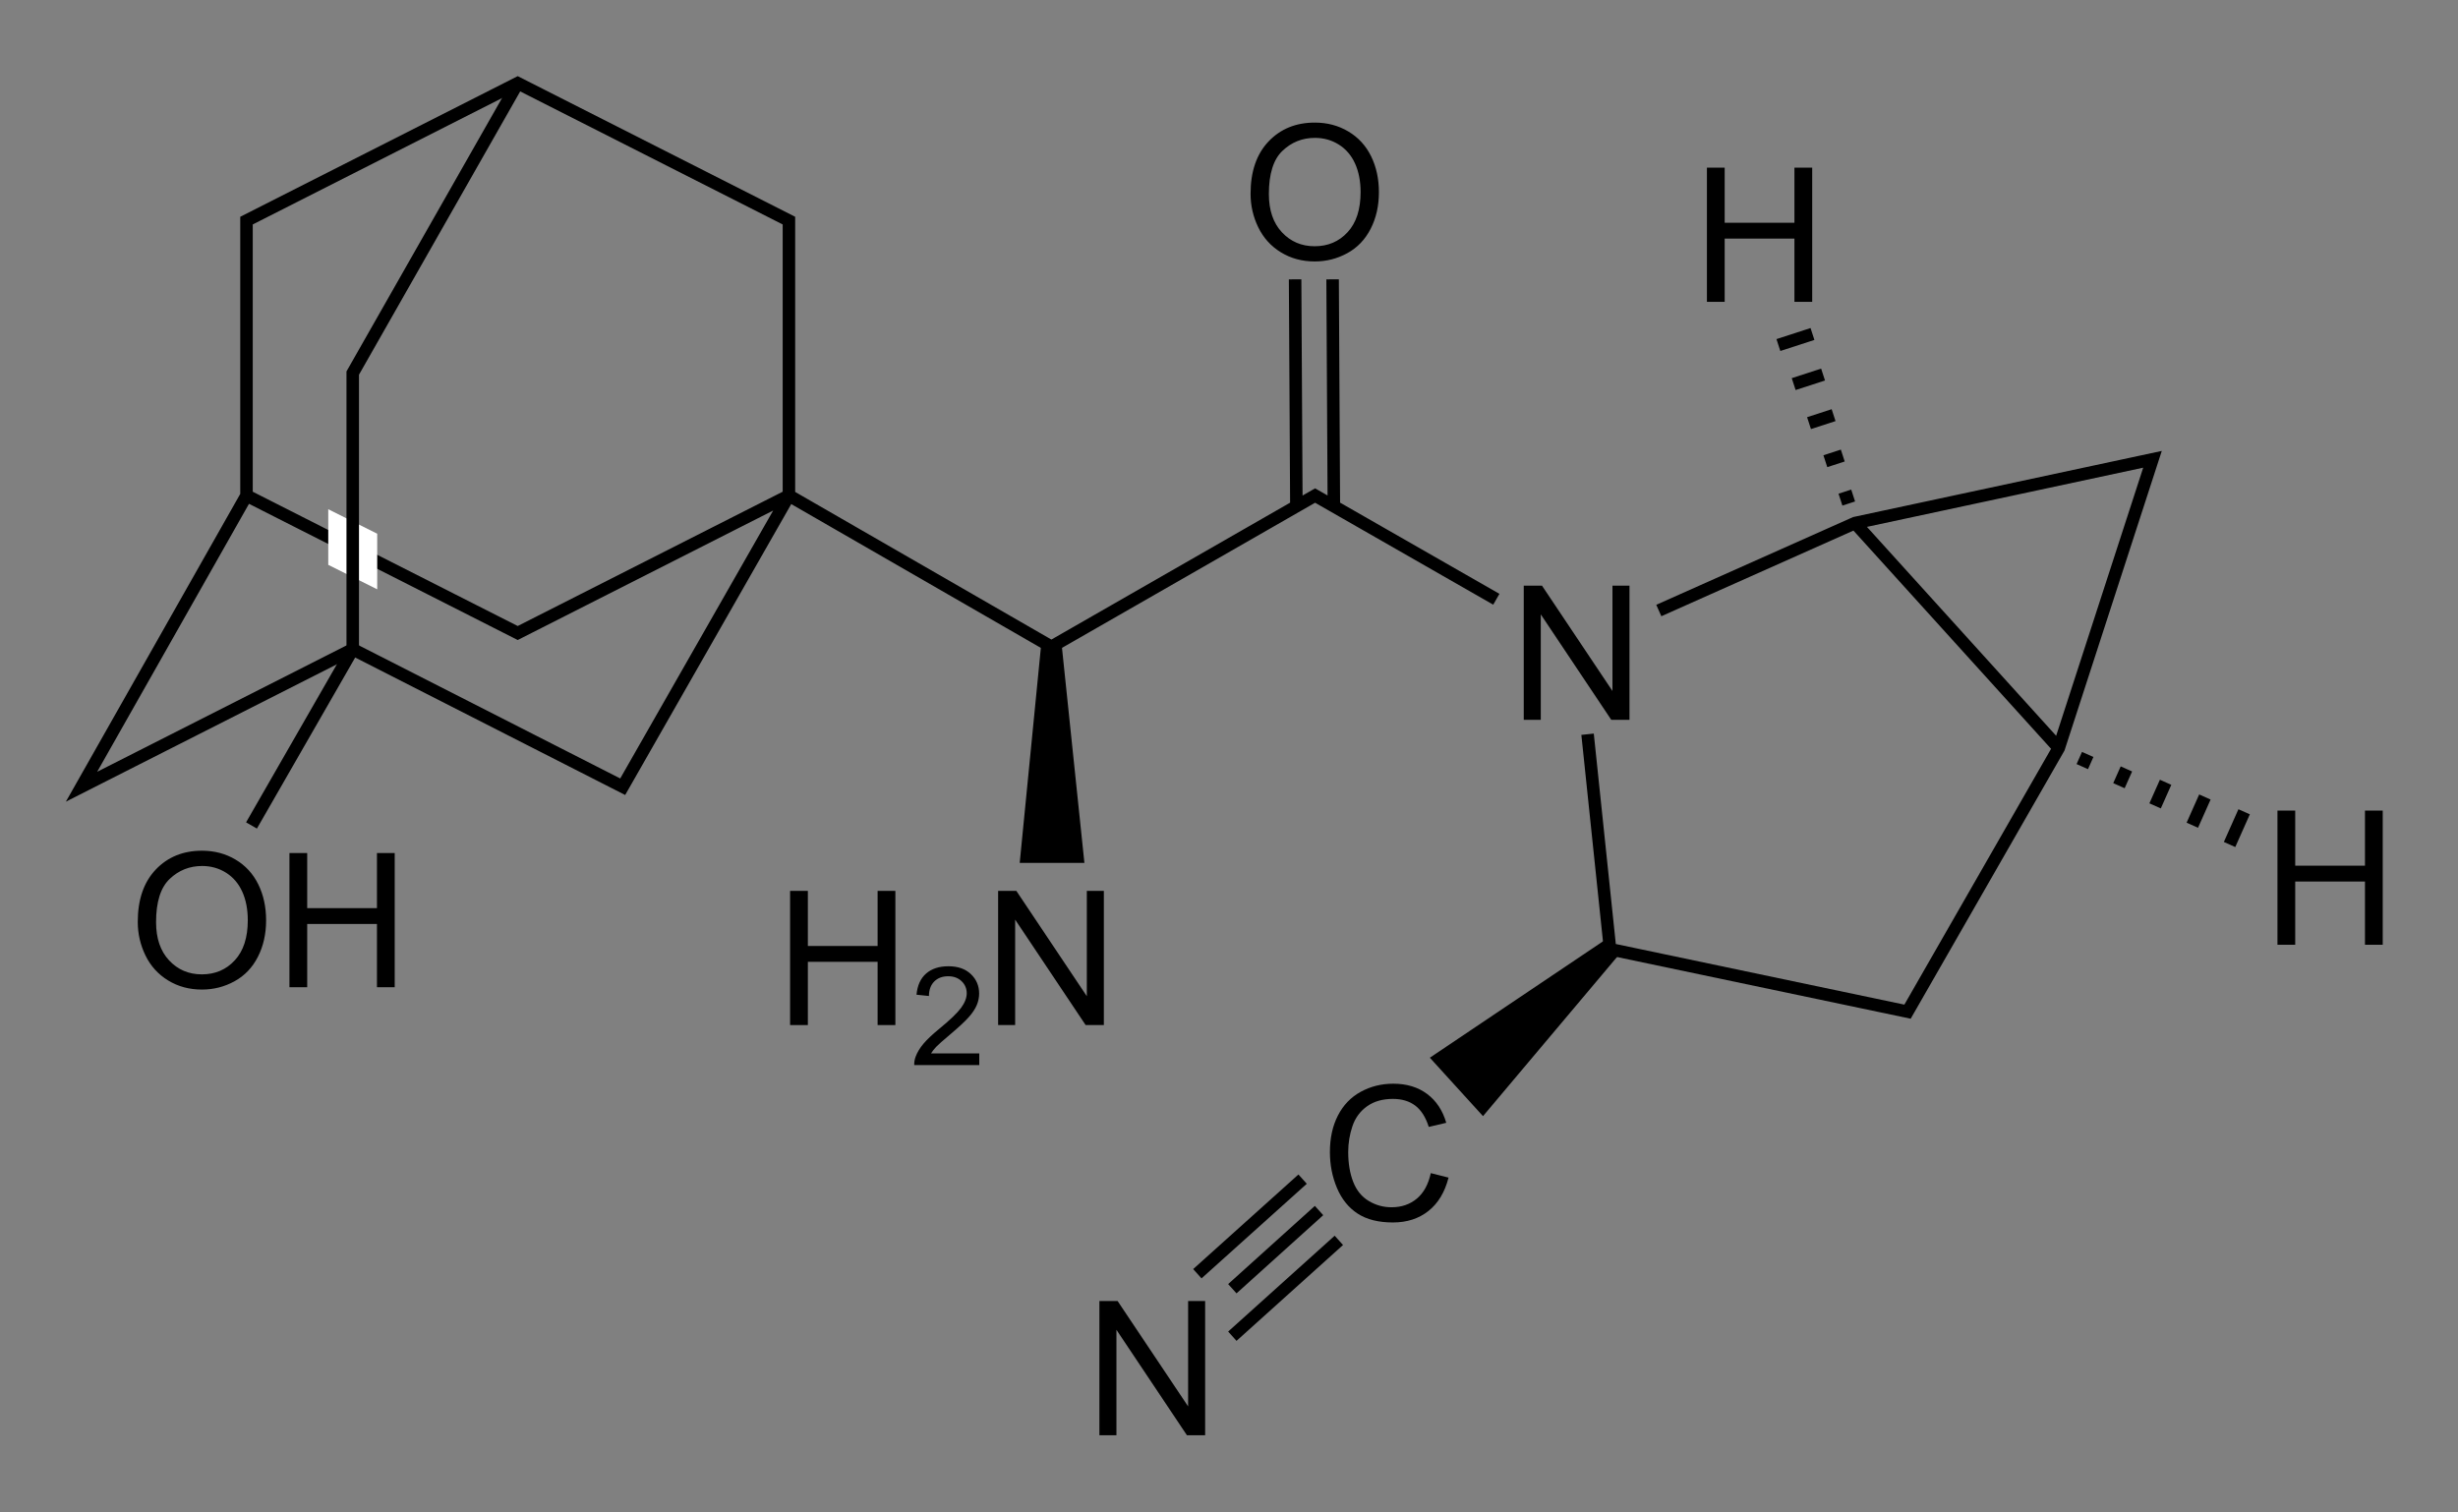 <?xml version="1.0" encoding="UTF-8" standalone="no"?>
<!-- Created with Inkscape (http://www.inkscape.org/) -->

<svg
   xmlns:svg="http://www.w3.org/2000/svg"
   xmlns="http://www.w3.org/2000/svg"
   xmlns:xlink="http://www.w3.org/1999/xlink"
   version="1.1"
   width="590"
   height="363"
   id="svg2853">
  <rect width="100%" height="100%" fill="#808080" stroke="none"/>
  <defs
     id="defs2884" />
  <path
     d="m 526.227,198.101 3.017,-6.775 m -29.428,-7.292 1.302,-2.923 m 7.498,7.498 1.79,-4.02 m 6.888,8.868 2.522,-5.664 m 15.352,14.936 3.498,-7.856 m -101.071,-104.958 -7.054,2.292 m 14.273,26.749 -3.043,0.989 m 0.555,-10.59 -4.185,1.36 m 1.981,-11.053 -5.897,1.916 m 0.827,-21.403 -8.179,2.658 m -45.805,93.427 5.4,51.6 71.4,15 36.3,-63.3 22.5,-69.3 -71.4,15.3 -47.1,21 m -339,-27.6 -39.6,69.9 65.1,-33 64.8,33 39.9,-69.9 m -130.2,0 65.1,33 65.1,-33 m -130.2,0 0,-66 65.1,-33 65.1,33 0,66 m 123.3,164.1 -25.266,22.709 m 33.966,-8.009 -25.566,23.009 m 20.811,-30.168 -20.811,18.768 m 198.366,-129.809 -48.9,-54 m -134.1,-4.6 -0.3,-53.9 m 9.3,53.9 -0.3,-53.9 m -130.5,51.9 63,36.3 63.3,-36.3 43.5,24.9"
     id="path4409-8"
     style="fill:none;stroke:#000000;stroke-width:3;stroke-linecap:butt;stroke-linejoin:miter;stroke-miterlimit:10;stroke-opacity:1;stroke-dasharray:none" />
  <path
     d="m 254.856,154.988 -4.969,0.031 -5.125,52.125 15.531,0 -5.438,-52.156 z m 130.312,70.719 -41.957,28.206 12.757,14.025 32.481,-38.575 -3.281,-3.656 z"
     id="path4283"
     style="font-size:medium;font-style:normal;font-variant:normal;font-weight:normal;font-stretch:normal;text-indent:0;text-align:start;text-decoration:none;line-height:normal;letter-spacing:normal;word-spacing:normal;text-transform:none;direction:ltr;block-progression:tb;writing-mode:lr-tb;text-anchor:start;color:#000000;fill:#000000;fill-opacity:1;fill-rule:evenodd;stroke:none;stroke-width:5;marker:none;visibility:visible;display:inline;overflow:visible;enable-background:accumulate;font-family:Bitstream Vera Sans;-inkscape-font-specification:Bitstream Vera Sans" />
  <path
     d="m 33.068,221.312 c 0,-5.347 1.436,-9.532 4.307,-12.557 2.871,-3.025 6.577,-4.537 11.118,-4.537 2.974,4e-5 5.654,0.71 8.042,2.131 2.388,1.421 4.208,3.402 5.46,5.944 1.252,2.542 1.879,5.424 1.879,8.646 -3e-5,3.267 -0.659,6.189 -1.978,8.767 -1.318,2.578 -3.186,4.53 -5.603,5.856 -2.417,1.326 -5.024,1.989 -7.822,1.989 -3.032,0 -5.742,-0.732 -8.13,-2.197 -2.388,-1.465 -4.197,-3.464 -5.427,-5.999 -1.23,-2.534 -1.846,-5.215 -1.846,-8.042 z m 4.395,0.066 c -10e-6,3.882 1.044,6.94 3.131,9.174 2.087,2.234 4.706,3.351 7.855,3.351 3.208,1e-5 5.848,-1.128 7.921,-3.384 2.073,-2.256 3.109,-5.457 3.109,-9.602 -3e-5,-2.622 -0.443,-4.911 -1.329,-6.866 -0.886,-1.956 -2.183,-3.472 -3.889,-4.548 -1.707,-1.077 -3.622,-1.615 -5.746,-1.615 -3.018,3e-5 -5.614,1.036 -7.789,3.109 -2.175,2.073 -3.263,5.533 -3.263,10.382 z"
     id="path3928"
     style="font-size:45px;fill:#000000;font-family:Arial" />
  <path
     d="m 263.894,344.542 0,-32.212 4.373,0 16.919,25.291 0,-25.291 4.087,0 0,32.212 -4.373,0 -16.919,-25.312 0,25.312 z"
     id="path3954"
     style="font-size:45px;fill:#000000;font-family:Arial" />
  <path
     d="m 69.476,236.99 0,-32.212 4.263,0 0,13.228 16.743,0 0,-13.228 4.263,0 0,32.212 -4.263,0 0,-15.183 -16.743,0 0,15.183 z"
     id="path3942"
     style="font-size:45px;fill:#000000;font-family:Arial" />
  <path
     d="m 343.435,281.618 4.263,1.077 c -0.894,3.501 -2.501,6.171 -4.823,8.009 -2.322,1.838 -5.16,2.758 -8.514,2.758 -3.472,0 -6.295,-0.707 -8.47,-2.12 -2.175,-1.414 -3.831,-3.461 -4.966,-6.141 -1.135,-2.681 -1.703,-5.559 -1.703,-8.635 0,-3.354 0.641,-6.28 1.923,-8.778 1.282,-2.498 3.105,-4.394 5.471,-5.691 2.366,-1.296 4.969,-1.945 7.811,-1.945 3.223,4e-5 5.933,0.82 8.13,2.461 2.197,1.641 3.728,3.948 4.592,6.921 l -4.197,0.989 c -0.747,-2.344 -1.831,-4.05 -3.252,-5.12 -1.421,-1.069 -3.208,-1.604 -5.361,-1.604 -2.476,3e-5 -4.545,0.593 -6.207,1.78 -1.663,1.187 -2.831,2.78 -3.505,4.779 -0.674,2 -1.011,4.061 -1.011,6.185 -1e-5,2.739 0.399,5.131 1.198,7.174 0.798,2.043 2.04,3.571 3.724,4.581 1.685,1.011 3.508,1.516 5.471,1.516 2.388,0 4.409,-0.688 6.064,-2.065 1.655,-1.377 2.776,-3.42 3.362,-6.13 z"
     id="L"
     style="fill:#000000" />
  <use
     transform="translate(101.857,-171.742)"
     id="use3967-4"
     x="0"
     y="0"
     width="708"
     height="443"
     xlink:href="#path3954" />
  <path
     d="m 235.058,252.888 0,2.788 -15.614,0 c -0.021,-0.698 0.091,-1.37 0.338,-2.014 0.397,-1.063 1.034,-2.111 1.909,-3.142 0.875,-1.031 2.14,-2.224 3.795,-3.577 2.567,-2.105 4.302,-3.773 5.205,-5.003 0.902,-1.23 1.353,-2.393 1.354,-3.489 -2e-5,-1.149 -0.411,-2.119 -1.233,-2.908 -0.822,-0.79 -1.893,-1.184 -3.215,-1.184 -1.396,3e-5 -2.514,0.419 -3.352,1.257 -0.838,0.838 -1.262,1.998 -1.273,3.48 l -2.981,-0.306 c 0.204,-2.224 0.972,-3.918 2.304,-5.084 1.332,-1.166 3.121,-1.748 5.366,-1.748 2.267,2e-5 4.061,0.628 5.382,1.885 1.321,1.257 1.982,2.814 1.982,4.673 -1e-5,0.945 -0.193,1.875 -0.58,2.788 -0.387,0.913 -1.029,1.875 -1.926,2.884 -0.897,1.01 -2.387,2.396 -4.471,4.157 -1.74,1.461 -2.857,2.452 -3.352,2.973 -0.494,0.521 -0.902,1.045 -1.225,1.571 z"
     id="path3275-2"
     style="fill:#000000" />
  <use
     transform="translate(-24.313,-98.467)"
     id="use3967-1-4"
     x="0"
     y="0"
     width="708"
     height="443"
     xlink:href="#path3954" />
  <use
     transform="translate(120.173,9.085)"
     id="use3991-5"
     x="0"
     y="0"
     width="708"
     height="443"
     xlink:href="#path3942" />
  <path
     d="m 90.542,128.119 0,13.352 -11.75,-5.875 0,-13.352"
     id="path3041"
     style="fill:#ffffff;fill-opacity:1;fill-rule:evenodd;stroke:none" />
  <use
     transform="translate(267.11,-174.789)"
     id="use3455"
     x="0"
     y="0"
     width="830"
     height="500"
     xlink:href="#path3928" />
  <use
     transform="translate(340.241,-164.532)"
     id="use3991-5-9"
     x="0"
     y="0"
     width="708"
     height="443"
     xlink:href="#path3942" />
  <use
     transform="translate(477.188,-10.19)"
     id="use3991-5-9-4"
     x="0"
     y="0"
     width="708"
     height="443"
     xlink:href="#path3942" />
  <path
     d="m 124.267,19.958 -39.6,69.6 0,66.3 -24.3,42.3"
     id="path4280"
     style="fill:none;stroke:#000000;stroke-width:3;stroke-linecap:butt;stroke-linejoin:miter;stroke-miterlimit:10;stroke-opacity:1;stroke-dasharray:none" />
</svg>

